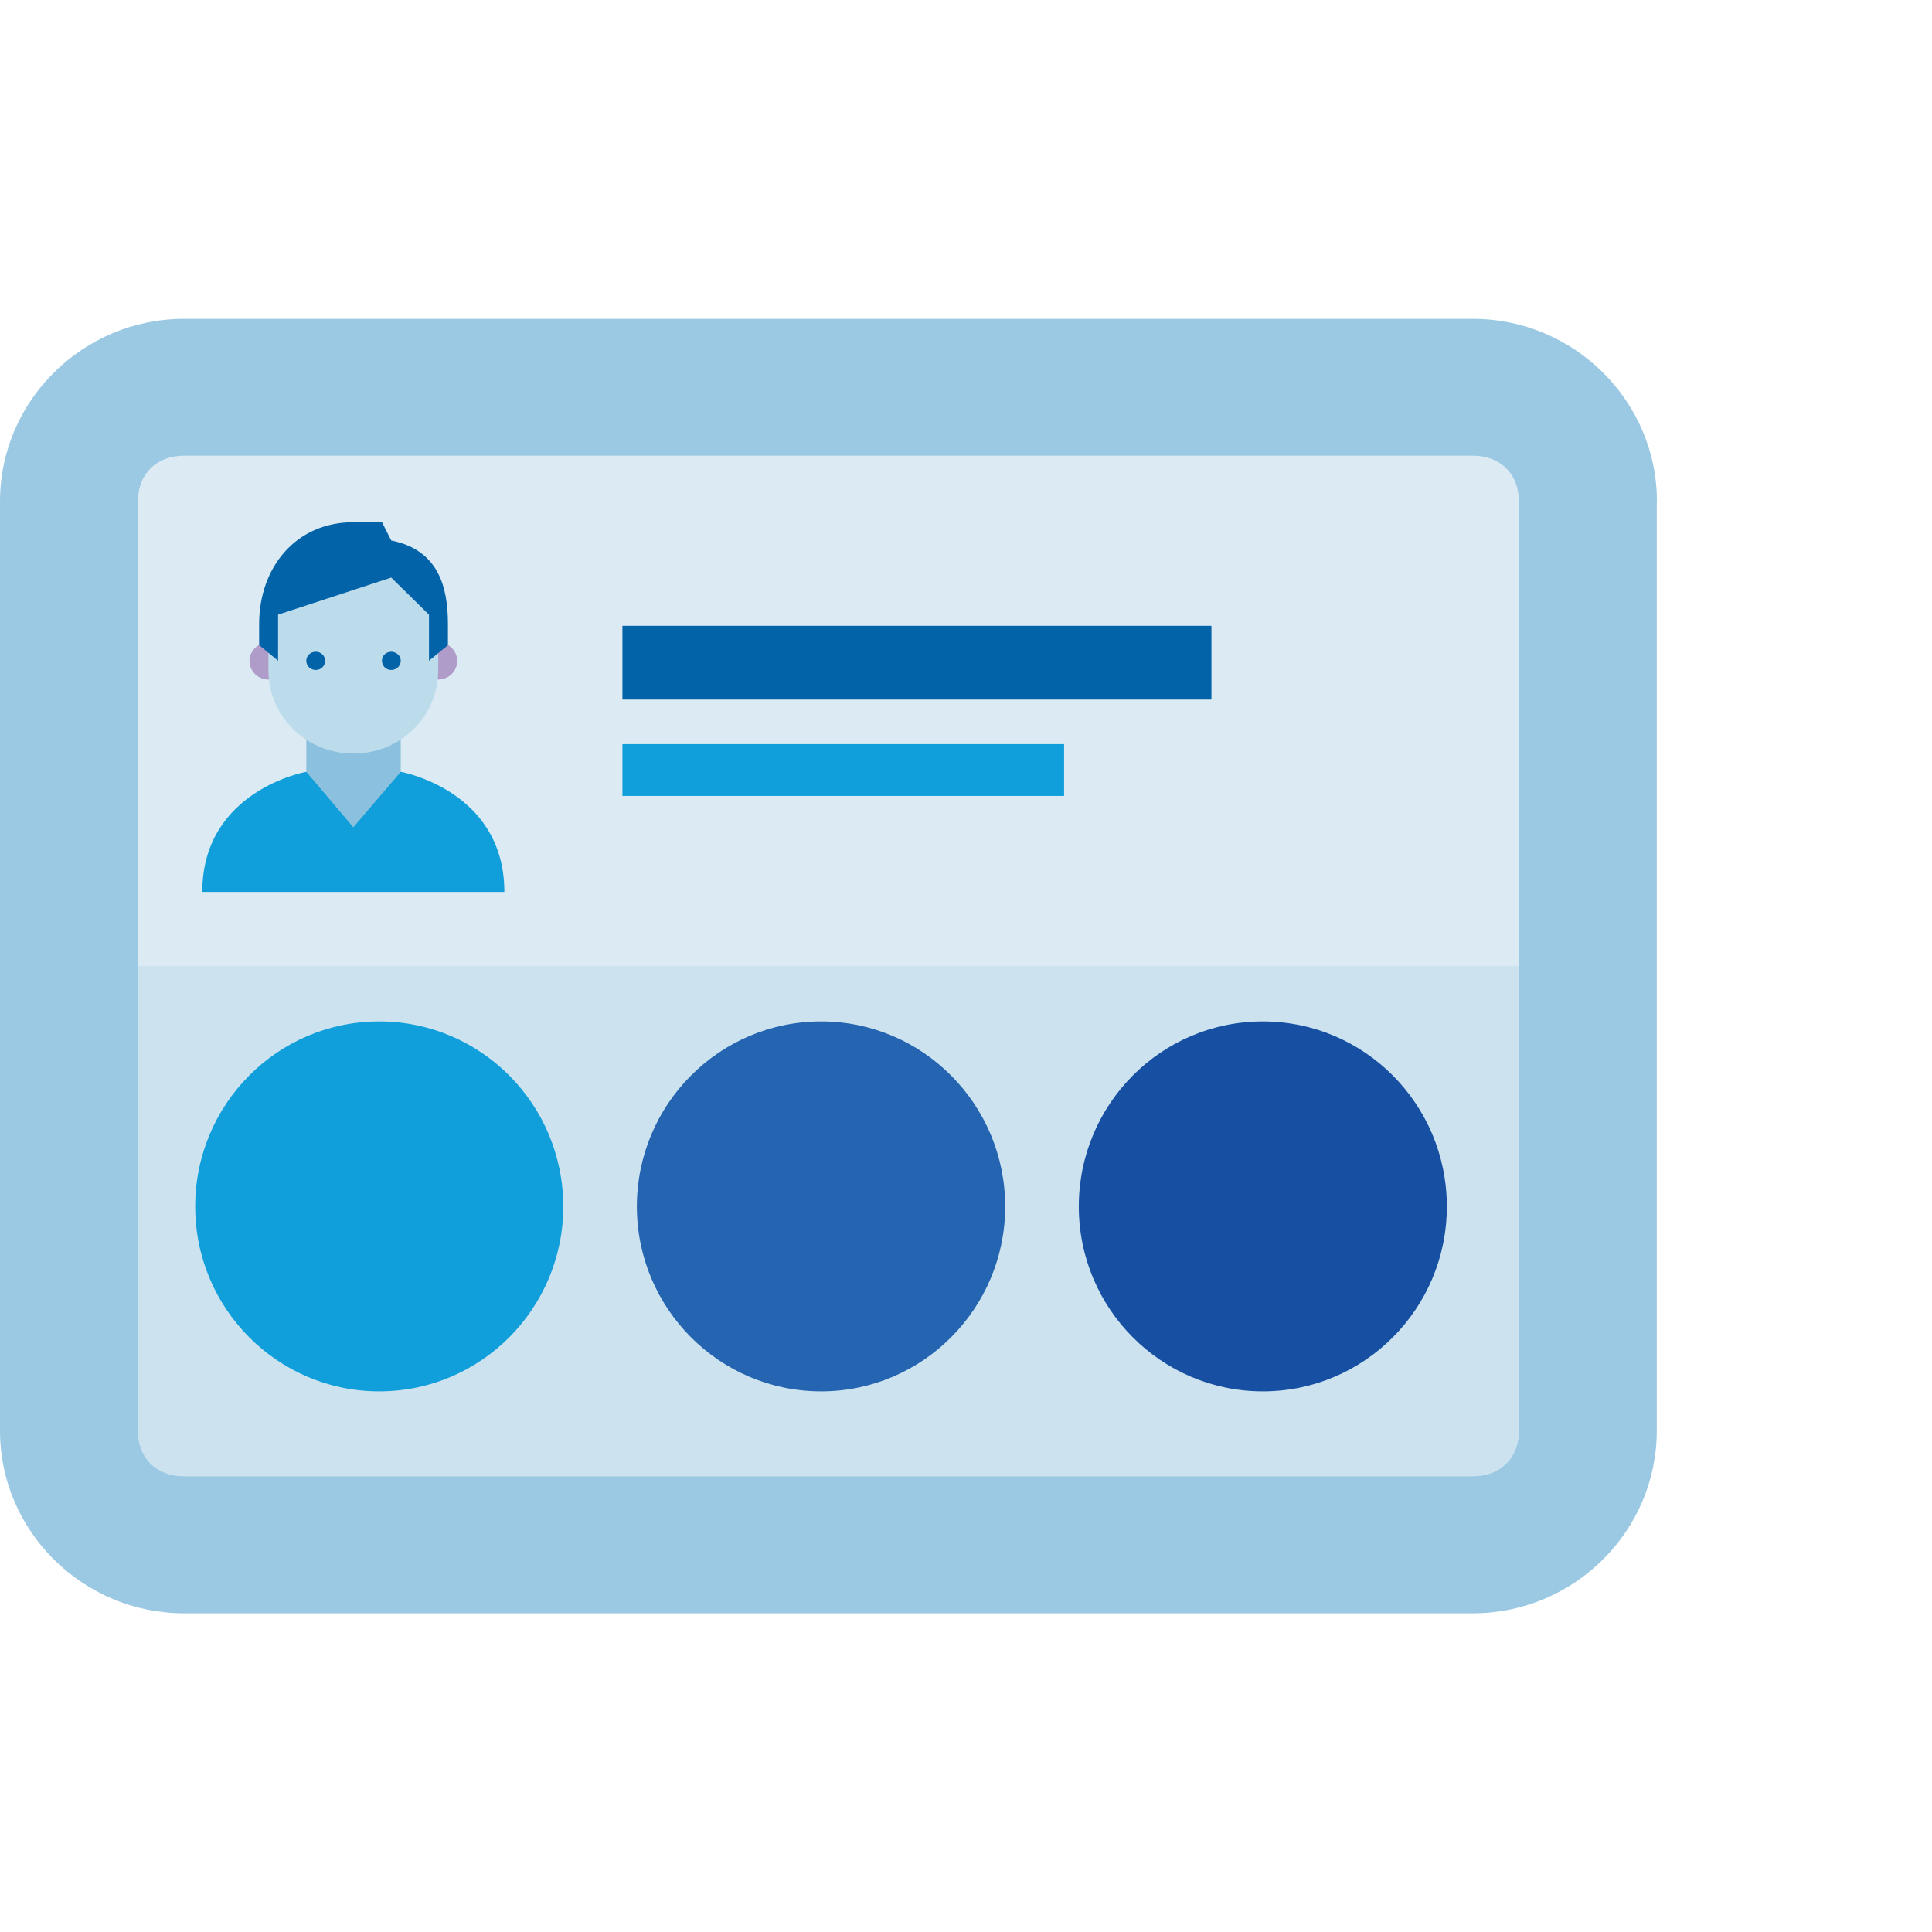 <?xml version="1.0" encoding="utf-8"?>
<!-- Generator: Adobe Illustrator 20.1.0, SVG Export Plug-In . SVG Version: 6.00 Build 0)  -->
<svg version="1.1" id="Layer_1" xmlns="http://www.w3.org/2000/svg" xmlns:xlink="http://www.w3.org/1999/xlink" x="0px" y="0px"
	 viewBox="0 0 1417.3 1417.3" style="enable-background:new 0 0 1417.3 1417.3;" xml:space="preserve">
<style type="text/css">
	.st0{fill-rule:evenodd;clip-rule:evenodd;fill:#9BC9E3;}
	.st1{fill-rule:evenodd;clip-rule:evenodd;fill:#DCEBF3;}
	.st2{fill-rule:evenodd;clip-rule:evenodd;fill:#CCE3EF;}
	.st3{fill:#109FDA;}
	.st4{fill:#B09CC9;}
	.st5{fill:#8BC1DE;}
	.st6{fill:#BDDCEB;}
	.st7{fill:#0363A8;}
	.st8{fill-rule:evenodd;clip-rule:evenodd;fill:#0363A8;}
	.st9{fill-rule:evenodd;clip-rule:evenodd;fill:#109FDA;}
	.st10{fill-rule:evenodd;clip-rule:evenodd;fill:#2464B0;}
	.st11{fill-rule:evenodd;clip-rule:evenodd;fill:#1750A3;}
</style>
<g>
	<path class="st0" d="M1215.5,367.8c0-73.7-60.8-133.9-135-133.9H135c-74.3,0-135,60.2-135,133.9v681.8c0,73.7,60.8,133.9,135,133.9
		h945.4c74.3,0,135-60.2,135-133.9V367.8z"/>
	<path class="st1" d="M1080.5,334.3H135c-20.3,0-33.8,13.5-33.8,33.4v681.8c0,19.9,13.5,33.4,33.8,33.4h945.4
		c20.3,0,33.8-13.5,33.8-33.4V367.8C1114.3,347.8,1100.8,334.3,1080.5,334.3z"/>
	<path class="st2" d="M101.2,708.7v340.9c0,19.9,13.5,33.4,33.8,33.4h945.4c20.3,0,33.8-13.5,33.8-33.4V708.7H101.2z"/>
	<g>
		<path class="st3" d="M294,566.2c0,0-13.9,6.8-34.8,6.8c-20.7,0-34.6-6.8-34.6-6.8s-76.2,13.5-76.2,88.1H370
			C370,579.7,294,566.2,294,566.2z"/>
		<path class="st4" d="M321.5,471.3c7.8,0,13.9,6.1,13.9,13.5c0,7.6-6.1,13.7-13.9,13.7c-7.6,0-13.9-6.1-13.9-13.7
			C307.7,477.3,313.9,471.3,321.5,471.3z"/>
		<path class="st4" d="M196.9,471.3c7.8,0,13.9,6.1,13.9,13.5c0,7.6-6.1,13.7-13.9,13.7c-7.6,0-13.9-6.1-13.9-13.7
			C183.1,477.3,189.4,471.3,196.9,471.3z"/>
		<polygon class="st5" points="259.2,606.9 224.7,566.2 224.7,525.6 294,525.6 294,566.2 		"/>
		<path class="st6" d="M321.5,444.1c0-51.5-124.6-33.8-124.6,0v47.5c0,34,27.7,61.2,62.3,61.2c34.8,0,62.3-27.2,62.3-61.2V444.1z"/>
		<path class="st7" d="M287,478.1c3.8,0,7,3,7,6.6c0,3.8-3.2,6.8-7,6.8c-3.8,0-6.8-3-6.8-6.8C280.1,481.1,283.2,478.1,287,478.1z"/>
		<path class="st7" d="M231.7,478.1c3.8,0,6.8,3,6.8,6.6c0,3.8-3,6.8-6.8,6.8c-4,0-7-3-7-6.8C224.7,481.1,227.7,478.1,231.7,478.1z"
			/>
		<path class="st7" d="M259.2,383.1c-42.2,0-69.1,33.2-69.1,74.6v15.6l13.9,11.4v-33.8l83-27.2l27.7,27.2v33.8l13.9-11.4v-15.6
			c0-27.2-7-54.3-41.6-61.2l-6.8-13.5H259.2z"/>
	</g>
	<rect x="456.6" y="459.1" class="st8" width="432.1" height="54.1"/>
	<rect x="456.6" y="545.9" class="st9" width="324" height="38"/>
	<path class="st9" d="M143.2,885.1c0-75,60.4-135.8,135-135.8s135,60.8,135,135.8c0,74.8-60.4,135.6-135,135.6
		S143.2,959.9,143.2,885.1z"/>
	<path class="st10" d="M467.2,885.1c0-75,60.6-135.8,135.2-135.8c74.4,0,135,60.8,135,135.8c0,74.8-60.6,135.6-135,135.6
		C527.8,1020.7,467.2,959.9,467.2,885.1z"/>
	<path class="st11" d="M791.4,885.1c0-75,60.4-135.8,135-135.8s135,60.8,135,135.8c0,74.8-60.4,135.6-135,135.6
		S791.4,959.9,791.4,885.1z"/>
</g>
</svg>
